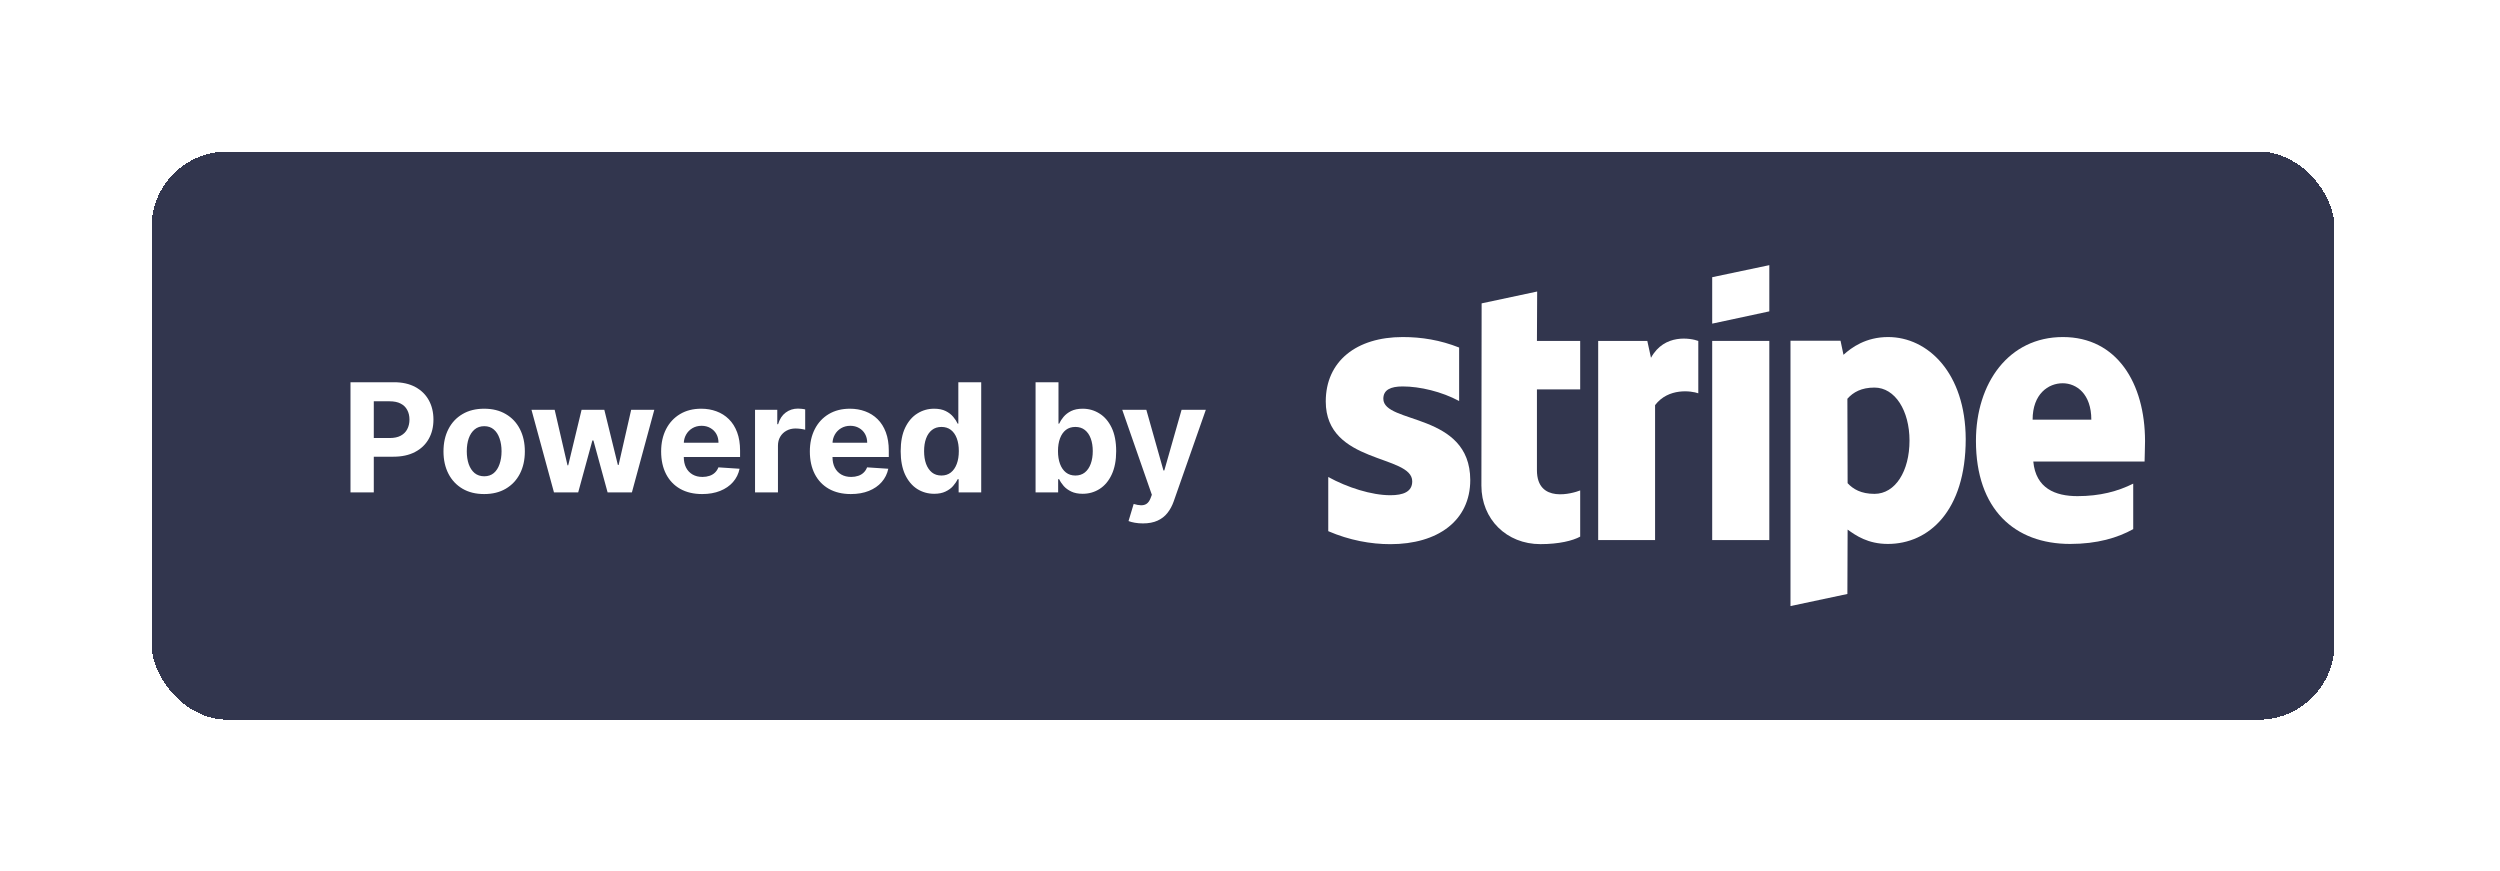<svg width="66" height="23" viewBox="0 0 66 23" fill="none" xmlns="http://www.w3.org/2000/svg">
<g filter="url(#filter0_d_645_1251)">
<rect x="4" width="57.629" height="15" rx="2" fill="#32364E" shape-rendering="crispEdges"/>
<path d="M9.253 9V6.091H10.401C10.621 6.091 10.809 6.133 10.964 6.217C11.12 6.301 11.238 6.417 11.32 6.565C11.402 6.713 11.443 6.884 11.443 7.077C11.443 7.27 11.402 7.44 11.318 7.588C11.235 7.736 11.114 7.851 10.956 7.933C10.799 8.016 10.608 8.057 10.385 8.057H9.653V7.564H10.286C10.404 7.564 10.501 7.544 10.578 7.503C10.656 7.461 10.713 7.404 10.751 7.331C10.79 7.257 10.81 7.172 10.81 7.077C10.81 6.98 10.79 6.896 10.751 6.824C10.713 6.751 10.656 6.695 10.578 6.655C10.501 6.614 10.402 6.594 10.283 6.594H9.868V9H9.253ZM12.782 9.043C12.561 9.043 12.37 8.996 12.21 8.902C12.05 8.807 11.926 8.676 11.839 8.507C11.752 8.338 11.708 8.141 11.708 7.918C11.708 7.692 11.752 7.495 11.839 7.327C11.926 7.157 12.05 7.026 12.21 6.932C12.37 6.837 12.561 6.79 12.782 6.79C13.003 6.79 13.193 6.837 13.353 6.932C13.514 7.026 13.638 7.157 13.725 7.327C13.812 7.495 13.856 7.692 13.856 7.918C13.856 8.141 13.812 8.338 13.725 8.507C13.638 8.676 13.514 8.807 13.353 8.902C13.193 8.996 13.003 9.043 12.782 9.043ZM12.785 8.574C12.885 8.574 12.969 8.545 13.036 8.489C13.104 8.431 13.154 8.352 13.188 8.253C13.223 8.153 13.241 8.04 13.241 7.913C13.241 7.786 13.223 7.673 13.188 7.574C13.154 7.474 13.104 7.396 13.036 7.338C12.969 7.28 12.885 7.251 12.785 7.251C12.684 7.251 12.598 7.28 12.529 7.338C12.461 7.396 12.409 7.474 12.374 7.574C12.34 7.673 12.323 7.786 12.323 7.913C12.323 8.04 12.34 8.153 12.374 8.253C12.409 8.352 12.461 8.431 12.529 8.489C12.598 8.545 12.684 8.574 12.785 8.574ZM14.625 9L14.031 6.818H14.643L14.982 8.284H15.001L15.354 6.818H15.954L16.312 8.276H16.331L16.663 6.818H17.274L16.682 9H16.041L15.666 7.628H15.639L15.264 9H14.625ZM18.537 9.043C18.312 9.043 18.119 8.997 17.957 8.906C17.796 8.814 17.672 8.685 17.585 8.517C17.498 8.348 17.454 8.149 17.454 7.919C17.454 7.695 17.498 7.498 17.585 7.328C17.672 7.159 17.795 7.027 17.953 6.932C18.112 6.837 18.298 6.79 18.512 6.79C18.656 6.79 18.79 6.813 18.914 6.859C19.039 6.905 19.148 6.973 19.241 7.065C19.335 7.157 19.408 7.273 19.46 7.412C19.512 7.55 19.538 7.712 19.538 7.898V8.064H17.696V7.689H18.968C18.968 7.602 18.95 7.525 18.912 7.457C18.874 7.39 18.821 7.338 18.754 7.3C18.688 7.261 18.61 7.241 18.522 7.241C18.43 7.241 18.349 7.263 18.278 7.305C18.208 7.347 18.153 7.403 18.113 7.474C18.073 7.545 18.053 7.623 18.052 7.709V8.065C18.052 8.173 18.072 8.267 18.112 8.345C18.153 8.424 18.21 8.484 18.284 8.527C18.358 8.57 18.445 8.591 18.547 8.591C18.614 8.591 18.675 8.581 18.731 8.562C18.787 8.544 18.835 8.515 18.875 8.477C18.914 8.439 18.945 8.393 18.966 8.338L19.525 8.375C19.497 8.509 19.439 8.627 19.351 8.727C19.263 8.827 19.151 8.904 19.012 8.96C18.875 9.015 18.716 9.043 18.537 9.043ZM19.933 9V6.818H20.52V7.199H20.542C20.582 7.063 20.649 6.961 20.742 6.892C20.836 6.822 20.944 6.787 21.066 6.787C21.097 6.787 21.129 6.789 21.164 6.793C21.2 6.796 21.23 6.802 21.257 6.808V7.345C21.228 7.337 21.189 7.329 21.139 7.322C21.089 7.316 21.043 7.312 21.001 7.312C20.912 7.312 20.832 7.332 20.762 7.371C20.693 7.409 20.638 7.462 20.598 7.53C20.558 7.598 20.538 7.677 20.538 7.766V9H19.933ZM22.462 9.043C22.238 9.043 22.045 8.997 21.883 8.906C21.722 8.814 21.598 8.685 21.511 8.517C21.424 8.348 21.38 8.149 21.38 7.919C21.38 7.695 21.424 7.498 21.511 7.328C21.598 7.159 21.72 7.027 21.879 6.932C22.038 6.837 22.224 6.79 22.438 6.79C22.582 6.79 22.716 6.813 22.84 6.859C22.965 6.905 23.074 6.973 23.167 7.065C23.261 7.157 23.334 7.273 23.386 7.412C23.438 7.55 23.464 7.712 23.464 7.898V8.064H21.621V7.689H22.894C22.894 7.602 22.875 7.525 22.837 7.457C22.799 7.39 22.747 7.338 22.68 7.3C22.613 7.261 22.536 7.241 22.448 7.241C22.356 7.241 22.275 7.263 22.204 7.305C22.134 7.347 22.079 7.403 22.039 7.474C21.999 7.545 21.979 7.623 21.978 7.709V8.065C21.978 8.173 21.998 8.267 22.038 8.345C22.078 8.424 22.136 8.484 22.209 8.527C22.283 8.57 22.371 8.591 22.472 8.591C22.54 8.591 22.601 8.581 22.657 8.562C22.713 8.544 22.761 8.515 22.8 8.477C22.84 8.439 22.87 8.393 22.891 8.338L23.451 8.375C23.423 8.509 23.364 8.627 23.276 8.727C23.189 8.827 23.076 8.904 22.938 8.96C22.801 9.015 22.642 9.043 22.462 9.043ZM24.663 9.036C24.497 9.036 24.347 8.993 24.212 8.908C24.079 8.822 23.973 8.695 23.894 8.528C23.817 8.361 23.778 8.155 23.778 7.912C23.778 7.662 23.818 7.454 23.898 7.288C23.979 7.122 24.086 6.997 24.22 6.915C24.354 6.831 24.501 6.79 24.661 6.79C24.783 6.79 24.885 6.811 24.967 6.852C25.049 6.893 25.115 6.944 25.166 7.006C25.217 7.066 25.255 7.126 25.282 7.185H25.3V6.091H25.904V9H25.308V8.651H25.282C25.254 8.711 25.213 8.771 25.161 8.831C25.11 8.89 25.043 8.938 24.961 8.977C24.88 9.016 24.78 9.036 24.663 9.036ZM24.854 8.554C24.952 8.554 25.034 8.527 25.102 8.474C25.17 8.42 25.222 8.345 25.258 8.249C25.295 8.152 25.313 8.039 25.313 7.909C25.313 7.779 25.295 7.667 25.259 7.571C25.223 7.475 25.171 7.402 25.103 7.349C25.035 7.297 24.952 7.271 24.854 7.271C24.755 7.271 24.671 7.298 24.603 7.352C24.535 7.406 24.483 7.481 24.448 7.577C24.413 7.672 24.396 7.783 24.396 7.909C24.396 8.036 24.413 8.148 24.448 8.246C24.484 8.342 24.536 8.418 24.603 8.473C24.671 8.527 24.755 8.554 24.854 8.554ZM27.339 9V6.091H27.944V7.185H27.962C27.989 7.126 28.027 7.066 28.077 7.006C28.129 6.944 28.195 6.893 28.276 6.852C28.359 6.811 28.461 6.79 28.583 6.79C28.742 6.79 28.889 6.831 29.023 6.915C29.158 6.997 29.265 7.122 29.346 7.288C29.426 7.454 29.467 7.662 29.467 7.912C29.467 8.155 29.427 8.361 29.349 8.528C29.271 8.695 29.165 8.822 29.03 8.908C28.897 8.993 28.747 9.036 28.582 9.036C28.464 9.036 28.364 9.016 28.282 8.977C28.201 8.938 28.134 8.89 28.082 8.831C28.03 8.771 27.99 8.711 27.962 8.651H27.935V9H27.339ZM27.931 7.909C27.931 8.039 27.949 8.152 27.985 8.249C28.021 8.345 28.073 8.42 28.141 8.474C28.209 8.527 28.292 8.554 28.39 8.554C28.488 8.554 28.572 8.527 28.64 8.473C28.708 8.418 28.76 8.342 28.795 8.246C28.831 8.148 28.849 8.036 28.849 7.909C28.849 7.783 28.831 7.672 28.796 7.577C28.761 7.481 28.709 7.406 28.641 7.352C28.573 7.298 28.489 7.271 28.39 7.271C28.291 7.271 28.208 7.297 28.14 7.349C28.073 7.402 28.021 7.475 27.985 7.571C27.949 7.667 27.931 7.779 27.931 7.909ZM30.174 9.818C30.097 9.818 30.025 9.812 29.958 9.8C29.892 9.788 29.837 9.774 29.793 9.756L29.929 9.304C30 9.326 30.064 9.338 30.121 9.339C30.179 9.341 30.229 9.328 30.27 9.3C30.313 9.271 30.347 9.223 30.374 9.155L30.409 9.062L29.627 6.818H30.263L30.715 8.42H30.738L31.194 6.818H31.834L30.986 9.236C30.945 9.353 30.89 9.455 30.82 9.543C30.751 9.631 30.663 9.698 30.557 9.746C30.451 9.794 30.323 9.818 30.174 9.818Z" fill="white"/>
<path fill-rule="evenodd" clip-rule="evenodd" d="M56.629 7.65C56.629 6.112 55.884 4.898 54.46 4.898C53.03 4.898 52.165 6.112 52.165 7.638C52.165 9.447 53.186 10.36 54.652 10.36C55.367 10.36 55.908 10.197 56.317 9.969V8.768C55.908 8.972 55.439 9.098 54.845 9.098C54.262 9.098 53.745 8.894 53.679 8.185H56.617C56.617 8.107 56.629 7.794 56.629 7.65ZM53.661 7.079C53.661 6.4 54.076 6.118 54.454 6.118C54.821 6.118 55.211 6.4 55.211 7.079H53.661Z" fill="white"/>
<path fill-rule="evenodd" clip-rule="evenodd" d="M49.846 4.898C49.257 4.898 48.879 5.175 48.668 5.367L48.59 4.995H47.269V12L48.771 11.681L48.777 9.981C48.993 10.137 49.311 10.36 49.84 10.36C50.915 10.36 51.895 9.495 51.895 7.59C51.889 5.848 50.897 4.898 49.846 4.898ZM49.486 9.038C49.131 9.038 48.921 8.912 48.777 8.756L48.771 6.527C48.927 6.352 49.143 6.232 49.486 6.232C50.032 6.232 50.411 6.845 50.411 7.632C50.411 8.437 50.038 9.038 49.486 9.038Z" fill="white"/>
<path fill-rule="evenodd" clip-rule="evenodd" d="M45.202 4.544L46.71 4.22V3L45.202 3.318V4.544Z" fill="white"/>
<path d="M46.71 5H45.202V10.258H46.71V5Z" fill="white"/>
<path fill-rule="evenodd" clip-rule="evenodd" d="M43.586 5.446L43.489 5.001H42.192V10.258H43.694V6.695C44.048 6.233 44.649 6.317 44.835 6.383V5.001C44.643 4.929 43.94 4.797 43.586 5.446Z" fill="white"/>
<path fill-rule="evenodd" clip-rule="evenodd" d="M40.581 3.696L39.115 4.009L39.109 8.821C39.109 9.71 39.776 10.365 40.666 10.365C41.158 10.365 41.519 10.275 41.717 10.167V8.947C41.525 9.025 40.575 9.302 40.575 8.413V6.28H41.717V5H40.575L40.581 3.696Z" fill="white"/>
<path fill-rule="evenodd" clip-rule="evenodd" d="M36.52 6.527C36.52 6.292 36.712 6.202 37.031 6.202C37.487 6.202 38.064 6.34 38.521 6.587V5.175C38.022 4.977 37.529 4.898 37.031 4.898C35.811 4.898 35 5.535 35 6.599C35 8.257 37.283 7.993 37.283 8.708C37.283 8.984 37.043 9.074 36.706 9.074C36.208 9.074 35.571 8.87 35.066 8.593V10.023C35.625 10.264 36.19 10.366 36.706 10.366C37.956 10.366 38.815 9.747 38.815 8.671C38.809 6.881 36.52 7.2 36.52 6.527Z" fill="white"/>
</g>
<defs>
<filter id="filter0_d_645_1251" x="0" y="0" width="65.629" height="23" filterUnits="userSpaceOnUse" color-interpolation-filters="sRGB">
<feFlood flood-opacity="0" result="BackgroundImageFix"/>
<feColorMatrix in="SourceAlpha" type="matrix" values="0 0 0 0 0 0 0 0 0 0 0 0 0 0 0 0 0 0 127 0" result="hardAlpha"/>
<feOffset dy="4"/>
<feGaussianBlur stdDeviation="2"/>
<feComposite in2="hardAlpha" operator="out"/>
<feColorMatrix type="matrix" values="0 0 0 0 0 0 0 0 0 0 0 0 0 0 0 0 0 0 0.25 0"/>
<feBlend mode="normal" in2="BackgroundImageFix" result="effect1_dropShadow_645_1251"/>
<feBlend mode="normal" in="SourceGraphic" in2="effect1_dropShadow_645_1251" result="shape"/>
</filter>
</defs>
</svg>
